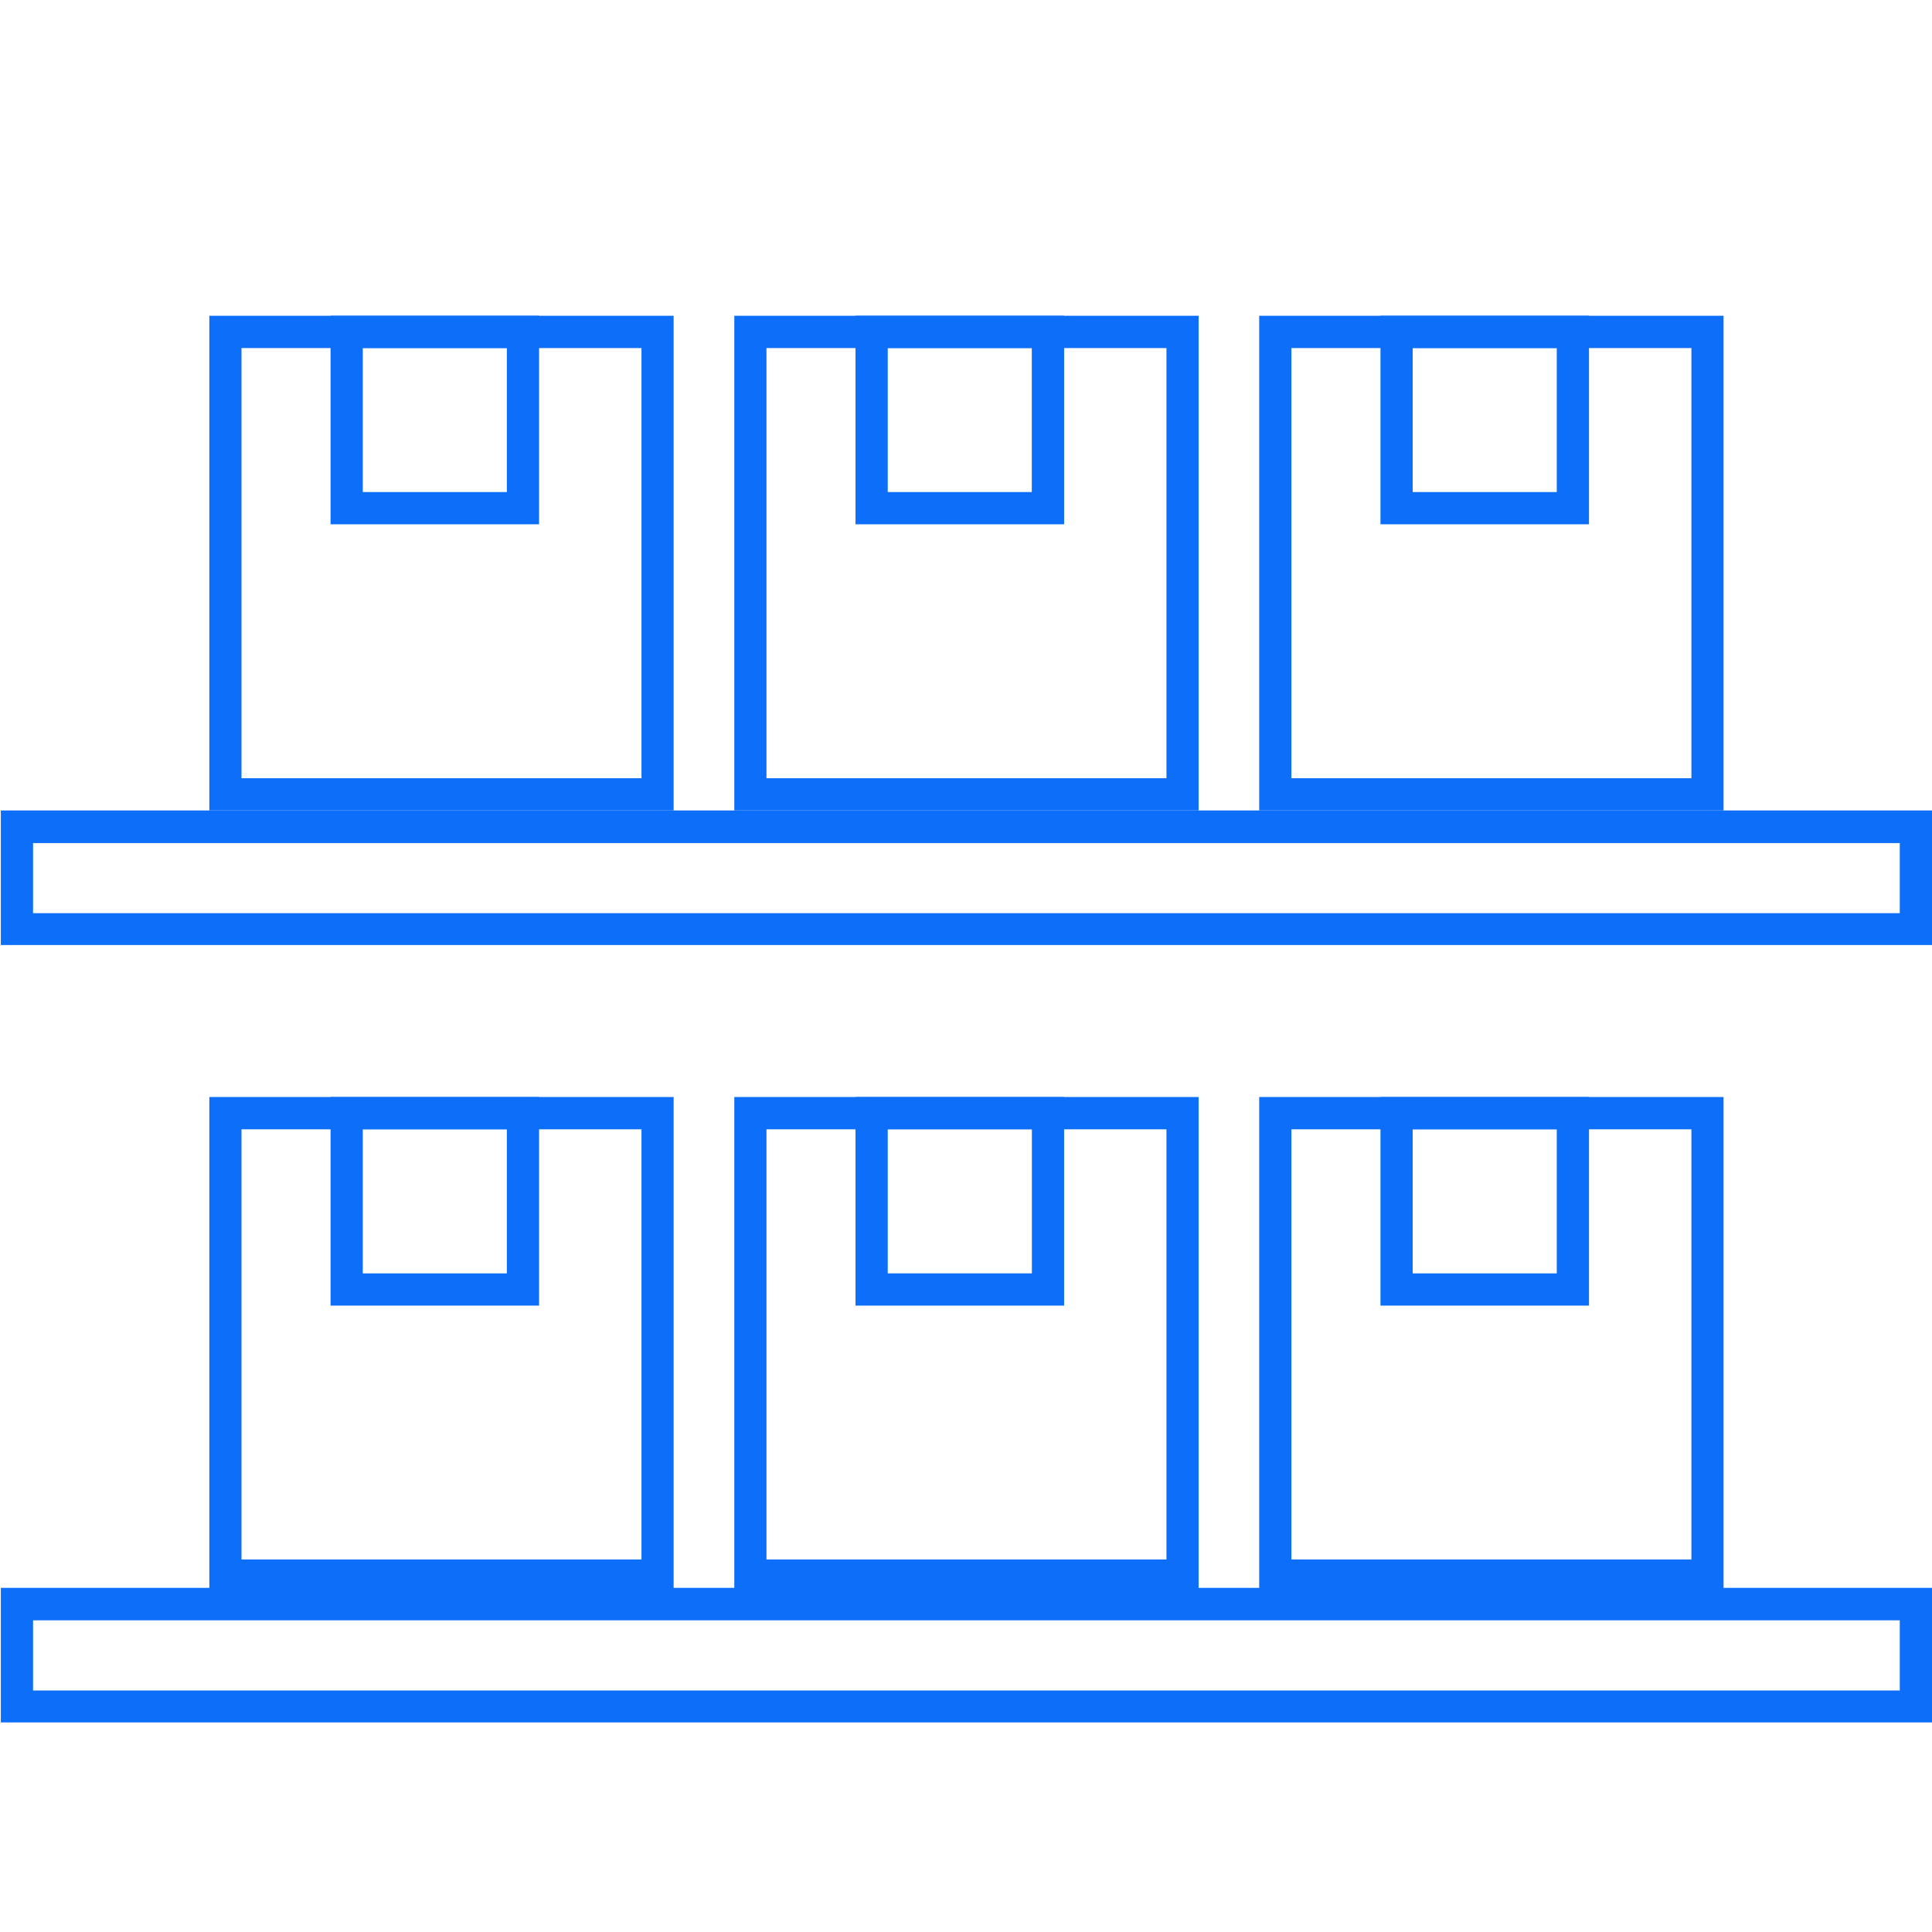 <svg xmlns="http://www.w3.org/2000/svg" viewBox="0 0 256 256"><defs><style>.a{fill:#0D6EF9;}.b{fill:#0d6ef9;}</style></defs><path class="a" d="M256,125.22H.11V107.39H256v17.83ZM4.38,121H251.73v-9.29H4.38V121Z"/><path class="a" d="M256,228.23H.11V210.4H256v17.83ZM4.38,224H251.73v-9.3H4.38V224Z"/><path class="b" d="M89.26,210.91H27.74V145.36H89.26v65.55ZM32,206.64H85v-57H32v57Z"/><path class="b" d="M71.43,173H43.8V145.36H71.43V173Zm-23.36-4.27H67.16V149.63H48.07v19.09Z"/><path class="b" d="M158.82,210.91H97.3V145.36h61.52v65.55Zm-57.26-4.27h53v-57h-53v57Z"/><path class="b" d="M141,173H113.36V145.36H141V173Zm-23.36-4.27h19.09V149.63H117.63v19.09Z"/><path class="b" d="M228.38,210.91H166.85V145.36h61.53v65.55Zm-57.26-4.27h53v-57h-53v57Z"/><path class="b" d="M210.55,173H182.92V145.36h27.63V173Zm-23.36-4.27h19.09V149.63H187.19v19.09Z"/><path class="b" d="M89.26,107.39H27.74V41.84H89.26v65.55ZM32,103.12H85v-57H32v57Z"/><path class="b" d="M71.43,69.47H43.8V41.84H71.43V69.47ZM48.07,65.2H67.16V46.11H48.07V65.2Z"/><path class="b" d="M158.82,107.39H97.3V41.84h61.52v65.55Zm-57.26-4.27h53v-57h-53v57Z"/><path class="b" d="M141,69.47H113.36V41.84H141V69.47ZM117.63,65.2h19.09V46.11H117.63V65.2Z"/><path class="b" d="M228.38,107.39H166.85V41.84h61.53v65.55Zm-57.26-4.27h53v-57h-53v57Z"/><path class="b" d="M210.55,69.47H182.92V41.84h27.63V69.47ZM187.19,65.2h19.09V46.11H187.19V65.2Z"/></svg>